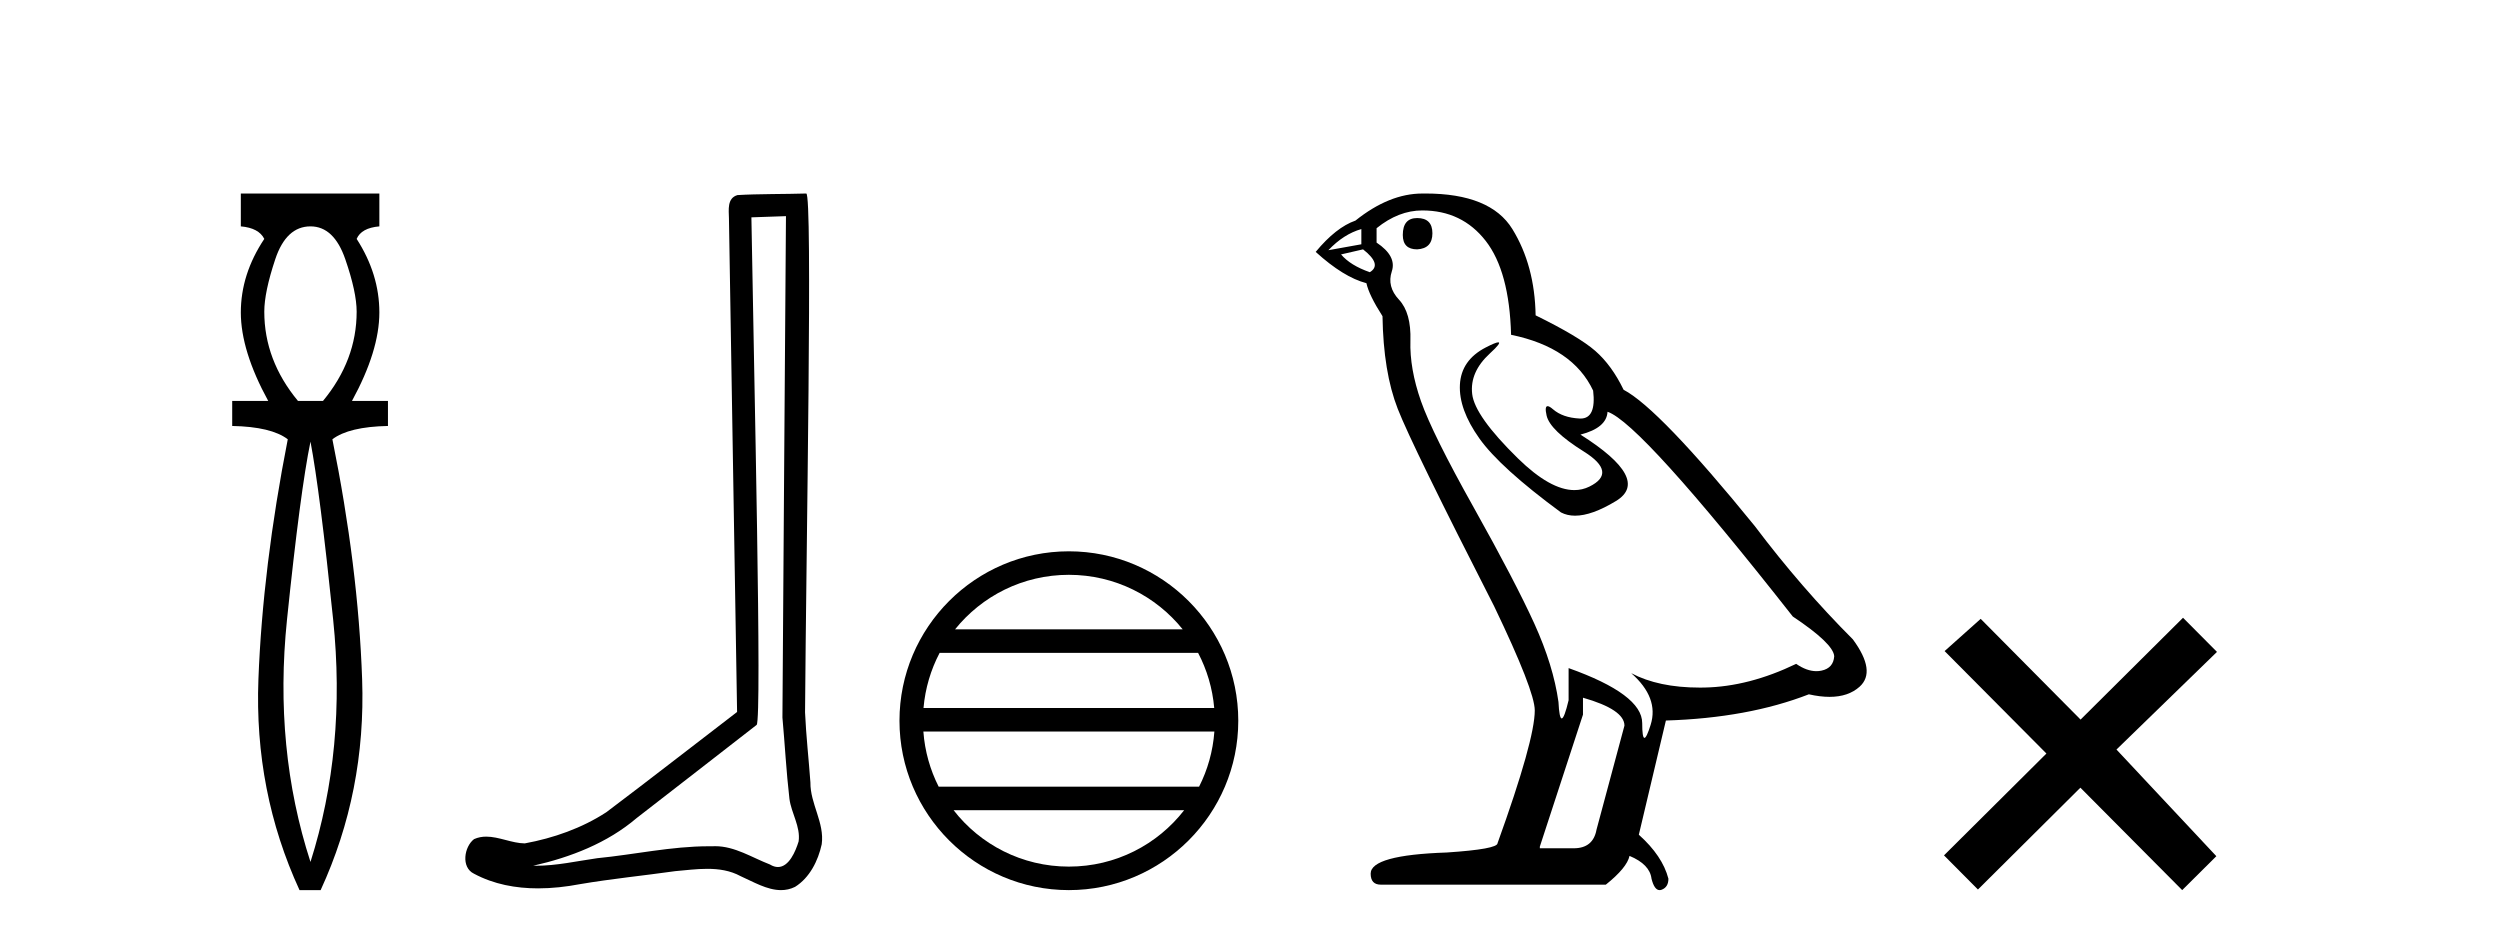 <?xml version='1.0' encoding='UTF-8' standalone='yes'?><svg xmlns='http://www.w3.org/2000/svg' xmlns:xlink='http://www.w3.org/1999/xlink' width='109.0' height='41.0' ><path d='M 13.537 9.87 Q 14.561 9.87 15.055 11.303 Q 15.55 12.737 15.55 13.59 Q 15.55 15.706 14.083 17.48 L 12.991 17.48 Q 11.523 15.706 11.523 13.59 Q 11.523 12.737 12.001 11.303 Q 12.479 9.87 13.537 9.87 ZM 13.537 19.255 Q 13.946 21.405 14.526 27.019 Q 15.107 32.632 13.537 37.581 Q 11.933 32.632 12.513 27.019 Q 13.093 21.405 13.537 19.255 ZM 10.5 8.437 L 10.5 9.87 Q 11.284 9.938 11.523 10.416 Q 10.5 11.952 10.5 13.624 Q 10.5 15.296 11.694 17.48 L 10.124 17.48 L 10.124 18.572 Q 11.83 18.606 12.547 19.153 Q 11.455 24.715 11.267 29.612 Q 11.08 34.509 13.059 38.809 L 13.98 38.809 Q 15.96 34.509 15.789 29.612 Q 15.619 24.715 14.492 19.153 Q 15.209 18.606 16.915 18.572 L 16.915 17.48 L 15.346 17.48 Q 16.54 15.296 16.54 13.624 Q 16.54 11.952 15.55 10.416 Q 15.755 9.938 16.54 9.87 L 16.54 8.437 Z' style='fill:#000000;stroke:none' /><path d='M 34.268 9.424 C 34.218 16.711 34.16 23.997 34.114 31.284 C 34.221 32.464 34.282 33.649 34.419 34.826 C 34.5 35.455 34.91 36.041 34.82 36.685 C 34.687 37.12 34.401 37.802 33.918 37.802 C 33.811 37.802 33.695 37.769 33.568 37.691 C 32.786 37.391 32.042 36.894 31.18 36.894 C 31.133 36.894 31.085 36.895 31.036 36.898 C 30.994 36.898 30.951 36.897 30.908 36.897 C 29.271 36.897 27.662 37.259 26.037 37.418 C 25.15 37.544 24.265 37.747 23.365 37.747 C 23.327 37.747 23.289 37.746 23.251 37.745 C 24.876 37.378 26.481 36.757 27.761 35.665 C 29.503 34.31 31.251 32.963 32.991 31.604 C 33.226 31.314 32.878 16.507 32.761 9.476 C 33.263 9.459 33.765 9.441 34.268 9.424 ZM 35.153 8.437 C 35.153 8.437 35.152 8.437 35.152 8.437 C 34.292 8.465 33.011 8.452 32.153 8.506 C 31.695 8.639 31.775 9.152 31.782 9.52 C 31.9 16.694 32.019 23.868 32.137 31.042 C 30.235 32.496 28.35 33.973 26.437 35.412 C 25.367 36.109 24.129 36.543 22.88 36.772 C 22.321 36.766 21.757 36.477 21.2 36.477 C 21.022 36.477 20.844 36.507 20.668 36.586 C 20.239 36.915 20.091 37.817 20.665 38.093 C 21.529 38.557 22.491 38.733 23.46 38.733 C 24.072 38.733 24.687 38.663 25.281 38.55 C 26.661 38.315 28.055 38.178 29.441 37.982 C 29.897 37.942 30.37 37.881 30.836 37.881 C 31.34 37.881 31.836 37.953 32.291 38.201 C 32.838 38.444 33.443 38.809 34.052 38.809 C 34.256 38.809 34.461 38.768 34.663 38.668 C 35.302 38.27 35.671 37.528 35.827 36.81 C 35.956 35.873 35.323 35.044 35.334 34.114 C 35.261 33.096 35.145 32.08 35.1 31.061 C 35.152 23.698 35.436 8.437 35.153 8.437 Z' style='fill:#000000;stroke:none' /><path d='M 46.602 25.062 C 48.611 25.062 50.4 25.99 51.566 27.44 L 41.64 27.44 C 42.805 25.99 44.594 25.062 46.602 25.062 ZM 52.237 28.465 C 52.62 29.195 52.866 30.008 52.94 30.87 L 40.265 30.87 C 40.339 30.008 40.585 29.195 40.968 28.465 ZM 52.947 31.895 C 52.884 32.756 52.651 33.568 52.28 34.299 L 40.926 34.299 C 40.555 33.568 40.322 32.756 40.259 31.895 ZM 51.63 35.324 C 50.467 36.822 48.648 37.784 46.602 37.784 C 44.557 37.784 42.739 36.822 41.576 35.324 ZM 46.602 24.037 C 42.531 24.037 39.217 27.352 39.217 31.424 C 39.217 35.495 42.531 38.809 46.602 38.809 C 50.674 38.809 53.989 35.495 53.989 31.424 C 53.989 27.352 50.674 24.037 46.602 24.037 Z' style='fill:#000000;stroke:none' /><path d='M 61.789 9.507 Q 61.162 9.507 61.162 10.245 Q 61.162 10.872 61.789 10.872 Q 62.453 10.835 62.453 10.171 Q 62.453 9.507 61.789 9.507 ZM 59.355 9.987 L 59.355 10.651 L 57.917 10.909 Q 58.581 10.208 59.355 9.987 ZM 59.429 10.872 Q 60.277 11.536 59.724 11.868 Q 58.876 11.573 58.47 11.093 L 59.429 10.872 ZM 62.011 9.175 Q 63.744 9.175 64.777 10.503 Q 65.81 11.831 65.883 14.597 Q 68.576 15.15 69.461 17.031 Q 69.604 18.249 68.912 18.249 Q 68.892 18.249 68.871 18.248 Q 68.133 18.211 67.709 17.843 Q 67.555 17.709 67.476 17.709 Q 67.339 17.709 67.432 18.119 Q 67.58 18.765 69.055 19.687 Q 70.531 20.609 69.295 21.217 Q 68.988 21.368 68.642 21.368 Q 67.593 21.368 66.178 19.982 Q 64.297 18.138 64.187 17.179 Q 64.076 16.22 64.961 15.408 Q 65.488 14.926 65.323 14.926 Q 65.211 14.926 64.777 15.15 Q 63.707 15.703 63.652 16.773 Q 63.597 17.843 64.5 19.115 Q 65.404 20.388 68.059 22.342 Q 68.331 22.484 68.674 22.484 Q 69.403 22.484 70.457 21.844 Q 72.006 20.904 68.908 18.949 Q 70.051 18.654 70.088 17.953 Q 71.526 18.433 78.165 26.879 Q 79.936 28.059 79.972 28.612 Q 79.936 29.129 79.419 29.239 Q 79.309 29.263 79.195 29.263 Q 78.776 29.263 78.313 28.944 Q 76.247 29.94 74.311 29.977 Q 74.209 29.979 74.109 29.979 Q 72.309 29.979 71.121 29.35 L 71.121 29.35 Q 72.338 30.42 71.969 31.6 Q 71.79 32.172 71.698 32.172 Q 71.6 32.172 71.6 31.526 Q 71.6 30.272 68.391 29.129 L 68.391 30.53 Q 68.202 31.324 68.091 31.324 Q 67.985 31.324 67.949 30.604 Q 67.727 29.018 66.898 27.192 Q 66.068 25.367 64.261 22.139 Q 62.453 18.912 61.955 17.492 Q 61.457 16.072 61.494 14.855 Q 61.531 13.638 60.996 13.066 Q 60.462 12.495 60.683 11.831 Q 60.904 11.167 60.019 10.577 L 60.019 9.95 Q 60.978 9.175 62.011 9.175 ZM 69.018 30.42 Q 70.826 30.936 70.826 31.637 L 69.608 36.173 Q 69.461 36.985 68.613 36.985 L 67.137 36.985 L 67.137 36.911 L 69.018 31.157 L 69.018 30.42 ZM 62.144 8.437 Q 62.078 8.437 62.011 8.438 Q 60.572 8.438 59.097 9.618 Q 58.249 9.913 57.364 10.983 Q 58.581 12.089 59.576 12.347 Q 59.687 12.864 60.277 13.786 Q 60.314 16.22 60.941 17.824 Q 61.568 19.429 65.146 26.436 Q 66.916 30.124 66.916 30.973 Q 66.916 32.264 65.293 36.763 Q 65.293 37.022 63.08 37.169 Q 59.761 37.28 59.761 38.091 Q 59.761 38.571 60.203 38.571 L 70.014 38.571 Q 70.936 37.833 71.047 37.317 Q 71.932 37.685 72.006 38.312 Q 72.13 38.809 72.359 38.809 Q 72.402 38.809 72.448 38.792 Q 72.743 38.681 72.743 38.312 Q 72.485 37.317 71.453 36.394 L 72.633 31.415 Q 76.21 31.305 78.866 30.272 Q 79.358 30.383 79.768 30.383 Q 80.587 30.383 81.079 29.94 Q 81.817 29.276 80.784 27.875 Q 78.534 25.625 76.505 22.932 Q 72.338 17.806 70.789 16.994 Q 70.272 15.925 69.553 15.298 Q 68.834 14.671 66.953 13.749 Q 66.916 11.573 65.939 9.987 Q 64.984 8.437 62.144 8.437 Z' style='fill:#000000;stroke:none' /><path d='M 90.713 31.374 L 86.358 26.982 L 84.785 28.387 L 89.224 32.854 L 84.758 37.294 L 86.238 38.783 L 90.705 34.343 L 95.144 38.809 L 96.633 37.33 L 92.278 32.68 L 96.66 28.423 L 95.18 26.934 L 90.713 31.374 Z' style='fill:#000000;stroke:none' /></svg>